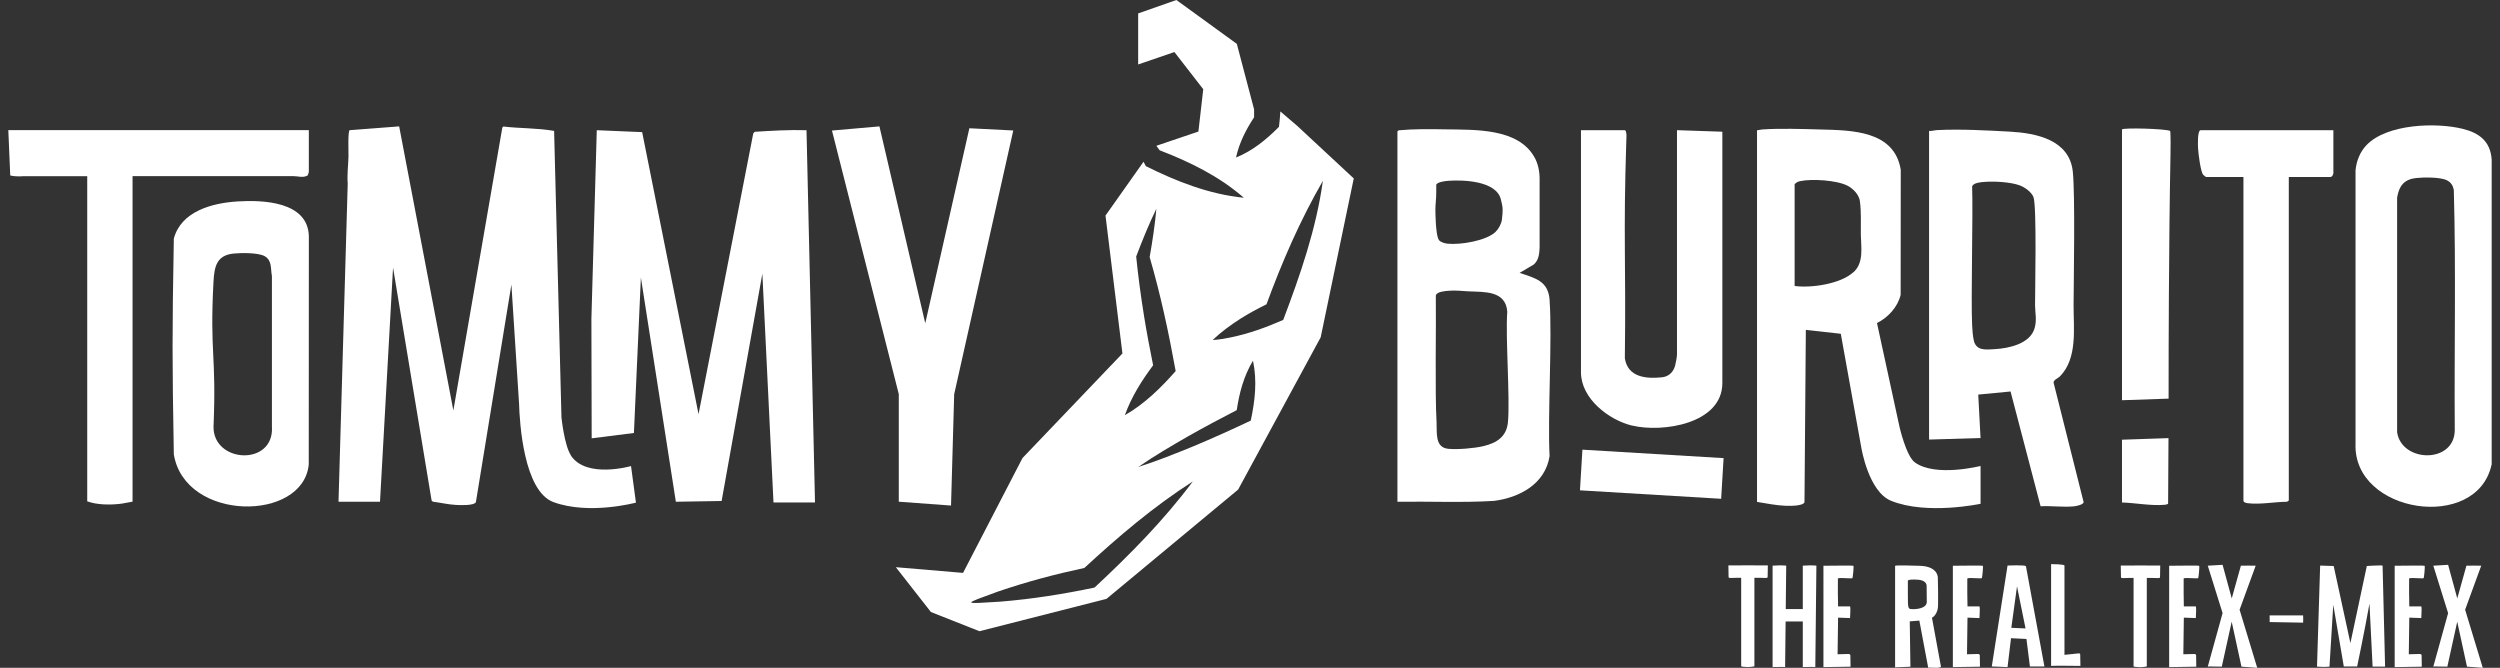 <svg width="146" height="39" viewBox="0 0 146 39" fill="none" xmlns="http://www.w3.org/2000/svg">
<rect x="0" y="0" width="146" height="39" fill="#333333" stroke="none"/>
<path d="M44.078 7.697L43.991 7.79L40.795 24.188L37.502 7.716L34.852 7.604L34.538 18.612L34.554 25.598L37.021 25.286L37.428 16.209L39.47 29.302L42.143 29.258L44.522 15.984L45.172 29.345H47.596L47.1 7.604C46.089 7.573 45.087 7.633 44.082 7.697H44.078Z" fill="white"/>
<path d="M88.064 24.656C87.983 25.506 87.407 25.87 86.633 26.054C86.086 26.182 85.144 26.262 84.589 26.212C83.78 26.14 83.928 25.261 83.895 24.662C83.796 22.895 83.877 19.038 83.852 17.261C83.9 17.028 84.399 16.999 84.606 16.98C85.023 16.945 85.359 16.997 85.758 17.015C86.685 17.057 87.93 16.962 88.026 18.2C87.909 19.623 88.194 23.254 88.064 24.656ZM83.875 10.785C83.947 10.624 84.42 10.57 84.591 10.558C85.475 10.496 87.368 10.562 87.647 11.631C87.781 12.145 87.775 12.238 87.713 12.82C87.684 13.07 87.514 13.374 87.337 13.545C86.792 14.067 85.277 14.307 84.548 14.232C84.393 14.216 84.137 14.152 84.038 14.024C83.91 13.857 83.865 13.233 83.852 13C83.778 11.602 83.893 12.182 83.877 10.785H83.875ZM90.498 17.525C90.419 16.404 89.664 16.249 88.745 15.936L89.577 15.444C89.907 15.149 89.895 14.703 89.913 14.455V10.444C89.913 9.998 89.823 9.548 89.6 9.162C88.638 7.482 86.166 7.581 84.37 7.554C83.476 7.537 82.568 7.529 81.684 7.61L81.61 7.669V29.303C83.485 29.274 85.37 29.365 87.238 29.253C88.745 29.064 90.244 28.258 90.496 26.636C90.374 24.336 90.657 19.811 90.496 17.529H90.5L90.498 17.525Z" fill="white"/>
<path d="M115.278 19.913C115.211 19.667 115.185 19.25 115.172 18.986C115.098 17.454 115.232 12.437 115.172 10.899C115.22 10.656 115.756 10.635 115.969 10.618C116.516 10.581 117.429 10.635 117.939 10.821C118.238 10.93 118.614 11.194 118.748 11.49C118.961 11.963 118.841 17.181 118.847 17.817C118.851 18.288 118.963 18.682 118.818 19.174C118.554 20.08 117.315 20.344 116.493 20.39C115.984 20.421 115.432 20.499 115.273 19.907L115.278 19.911V19.913ZM115.534 23.043L117.416 22.863L119.171 29.566C119.795 29.531 120.503 29.632 121.12 29.57C121.25 29.558 121.667 29.477 121.684 29.325L119.929 22.345C119.935 22.173 120.172 22.105 120.292 21.988C121.345 20.933 121.091 19.165 121.097 17.819C121.103 16.434 121.196 11.355 121.05 10.005C120.845 8.158 118.905 7.774 117.396 7.689C116.033 7.615 114.491 7.528 113.128 7.598C112.969 7.608 112.821 7.66 112.658 7.646V25.671L115.664 25.58L115.529 23.036V23.043H115.534Z" fill="white"/>
<path d="M95.316 24.852C97.094 25.282 100.585 24.749 100.585 22.369V7.692L97.936 7.602V20.711C97.936 20.833 97.862 21.227 97.825 21.361C97.719 21.735 97.455 21.991 97.063 22.034C96.132 22.133 95.068 22.034 94.891 20.93C94.963 15.184 94.792 13.902 94.978 8.167C94.984 7.996 95.015 7.728 94.909 7.604H92.329V21.743C92.329 23.277 93.95 24.526 95.316 24.856V24.852Z" fill="white"/>
<path d="M139.995 11.526C140.105 10.851 140.406 10.471 141.106 10.396C141.548 10.349 142.535 10.335 142.915 10.537C143.152 10.665 143.247 10.836 143.303 11.088C143.433 15.754 143.325 20.438 143.358 25.108C143.358 27.088 140.262 27.032 139.991 25.244V11.526H139.995ZM145.514 27.127V9.325C145.441 8.258 144.801 7.766 143.817 7.523C142.254 7.137 139.403 7.236 138.212 8.466C137.826 8.865 137.615 9.399 137.563 9.951V25.917C137.411 29.997 144.665 31.087 145.51 27.125L145.514 27.129V27.127Z" fill="white"/>
<path d="M15.884 24.975C15.962 27.231 12.461 27.041 12.469 24.931C12.647 20.681 12.242 20.668 12.469 16.434C12.517 15.577 12.647 14.915 13.627 14.809C14.061 14.762 15.099 14.749 15.463 14.964C15.898 15.222 15.795 15.689 15.88 16.118V24.968L15.884 24.973V24.975ZM13.854 11.766C12.391 11.857 10.574 12.338 10.151 13.938C10.054 19.597 10.054 20.873 10.151 26.533C10.801 30.489 17.713 30.489 18.031 27.122L18.037 13.789C17.981 11.766 15.361 11.669 13.85 11.764L13.854 11.768V11.766Z" fill="white"/>
<path d="M52.486 29.299L55.54 29.524C55.639 26.322 55.627 26.225 55.724 23.023L59.175 7.62L56.611 7.49L54.035 18.88L51.359 7.381L48.587 7.624L52.489 23.017V29.301L52.486 29.299Z" fill="white"/>
<path d="M136.209 10.277C136.215 10.236 136.269 10.159 136.269 10.135V7.602H128.525C128.313 7.602 128.358 8.533 128.37 8.7C128.387 8.983 128.513 10.017 128.663 10.201C128.692 10.236 128.812 10.337 128.841 10.337H131.017V29.235C131.017 29.345 131.182 29.376 131.269 29.388C132.004 29.475 132.815 29.309 133.554 29.303L133.666 29.235V10.337H136.112C136.112 10.337 136.197 10.294 136.211 10.277H136.209Z" fill="white"/>
<path d="M0.598 10.246C0.924 10.333 1.36 10.29 1.36 10.29C1.907 10.279 4.549 10.3 5.094 10.29V29.277C5.645 29.481 6.37 29.491 6.954 29.431C7.217 29.407 7.481 29.334 7.741 29.297V10.288C8.317 10.294 16.585 10.281 17.161 10.288C17.425 10.288 17.677 10.399 17.964 10.25C17.977 10.24 18.036 10.058 18.036 10.042V7.6H0.486L0.598 10.244V10.246Z" fill="white"/>
<path d="M126.663 17.26C126.679 14.537 126.704 11.783 126.756 9.06C126.76 8.874 126.778 7.7 126.733 7.644C126.415 7.514 124.031 7.452 123.925 7.557V23.373L126.646 23.28C126.646 21.276 126.65 19.271 126.663 17.264V17.26Z" fill="white"/>
<path d="M126.415 29.48C126.465 29.473 126.605 29.457 126.618 29.405C126.63 28.131 126.636 26.86 126.64 25.586L123.924 25.679V29.345C124.733 29.37 125.608 29.55 126.413 29.48H126.417H126.415Z" fill="white"/>
<path d="M92.413 26.261L92.27 28.635L100.515 29.129L100.658 26.755L92.413 26.261Z" fill="white"/>
<path d="M108.239 15.896C107.484 16.584 105.787 16.833 104.806 16.701V10.76C104.885 10.667 104.998 10.605 105.118 10.58C105.805 10.431 107.277 10.52 107.907 10.851C108.233 11.022 108.57 11.373 108.619 11.753C108.706 12.415 108.663 13.01 108.673 13.714C108.683 14.43 108.865 15.333 108.244 15.898L108.239 15.894V15.896ZM115.665 29.412V27.212C115.665 27.212 113.046 27.88 111.832 27.007C111.318 26.64 110.929 24.918 110.929 24.918L109.616 18.865C110.267 18.541 110.824 17.932 110.998 17.22L111.004 9.915C110.63 7.622 108.14 7.609 106.313 7.562C105.265 7.533 103.927 7.488 102.899 7.562C102.8 7.568 102.709 7.603 102.61 7.609V29.311C103.151 29.398 103.743 29.52 104.29 29.538C104.503 29.544 105.314 29.561 105.382 29.326L105.461 19.267L107.502 19.492L108.704 26.159C108.704 26.159 109.121 28.708 110.432 29.243C112.517 30.096 115.667 29.421 115.667 29.421V29.414L115.665 29.412Z" fill="white"/>
<path d="M33.34 26.591C32.952 25.996 32.789 24.369 32.789 24.369L32.36 7.645C31.385 7.472 30.378 7.505 29.391 7.389L29.335 7.455L26.476 23.969L23.311 7.381L20.423 7.602C20.305 7.633 20.357 8.95 20.351 9.152C20.338 9.668 20.264 10.199 20.307 10.721L19.769 29.303H22.192L22.954 15.628L25.206 29.229L25.274 29.297C25.71 29.353 26.175 29.462 26.61 29.487C26.843 29.5 27.7 29.543 27.793 29.32L29.866 16.619L30.314 23.591C30.345 24.671 30.582 28.686 32.325 29.324C34.416 30.09 37.139 29.353 37.139 29.353L36.852 27.218C36.852 27.218 34.238 27.972 33.338 26.599V26.595L33.34 26.591Z" fill="white"/>
<path d="M77.256 10.564C76.868 13.365 75.937 16.051 74.94 18.683C73.947 19.119 72.921 19.493 71.849 19.709C71.513 19.776 71.176 19.837 70.823 19.858C71.321 19.373 71.872 18.981 72.448 18.609C72.939 18.297 73.447 18.027 73.963 17.771C74.876 15.283 75.933 12.853 77.258 10.558L77.254 10.562L77.256 10.564ZM73.042 24.565C71.94 25.087 70.829 25.589 69.702 26.06C68.637 26.495 67.57 26.923 66.469 27.274C67.421 26.619 68.412 26.039 69.411 25.465C70.338 24.939 71.279 24.439 72.225 23.952C72.378 22.94 72.632 21.966 73.174 21.064C73.426 22.249 73.292 23.411 73.044 24.565H73.042ZM63.919 34.314C62.099 34.696 60.259 34.989 58.405 35.137C56.209 35.272 56.161 35.321 58.281 34.547C59.933 33.981 61.624 33.533 63.327 33.168C65.313 31.334 67.379 29.576 69.661 28.116C67.974 30.381 65.982 32.392 63.922 34.312L63.919 34.314ZM66.799 18.372C66.62 17.249 66.467 16.119 66.353 14.982C66.711 14.036 67.091 13.101 67.532 12.191C67.448 13.14 67.305 14.078 67.14 15.013C67.776 17.203 68.255 19.429 68.659 21.671C67.794 22.653 66.843 23.589 65.691 24.247C66.071 23.186 66.674 22.228 67.342 21.334C67.144 20.352 66.956 19.361 66.797 18.368V18.372H66.799ZM75.803 7.389L74.772 6.507C74.754 6.809 74.729 7.108 74.692 7.407C73.963 8.142 73.158 8.807 72.184 9.199C72.369 8.343 72.766 7.568 73.239 6.85V6.39L72.231 2.562L68.701 0L66.469 0.784V3.764L68.585 3.039L70.27 5.211L69.987 7.682L67.532 8.514C67.594 8.601 67.66 8.687 67.722 8.776C69.487 9.455 71.205 10.296 72.64 11.549C70.617 11.346 68.715 10.599 66.917 9.703C66.87 9.616 66.83 9.53 66.783 9.445L64.561 12.589L65.55 20.643L59.714 26.749L56.242 33.457L52.317 33.124L54.365 35.742L57.2 36.863L64.619 34.974L72.307 28.591L77.128 19.699L79.06 10.421L75.803 7.393H75.807L75.803 7.389Z" fill="white"/>
<path d="M123.853 33.028L123.864 33.67C123.864 33.713 123.874 33.738 123.882 33.744C123.892 33.755 123.93 33.761 123.985 33.761L124.38 33.751H124.601V38.92C124.601 38.937 124.85 38.963 124.968 38.963C125.181 38.963 125.373 38.92 125.373 38.92V33.751H125.668L126.017 33.761C126.073 33.761 126.12 33.751 126.128 33.744C126.139 33.734 126.147 33.709 126.147 33.67L126.157 33.028C126.157 33.028 123.864 33.018 123.853 33.028Z" fill="white"/>
<path d="M100.938 33.02L100.948 33.662C100.948 33.706 100.958 33.73 100.967 33.737C100.977 33.747 101.014 33.753 101.07 33.753L101.464 33.743H101.685V38.912C101.685 38.929 101.935 38.956 102.053 38.956C102.265 38.956 102.457 38.912 102.457 38.912V33.743H102.752L103.101 33.753C103.157 33.753 103.205 33.743 103.213 33.737C103.223 33.726 103.231 33.702 103.231 33.662L103.242 33.02C103.242 33.02 100.948 33.01 100.938 33.02Z" fill="white"/>
<path d="M115.327 33.029C114.819 33.029 114.047 33.04 114.047 33.04V38.959L115.631 38.934L115.62 38.277C115.62 38.228 115.583 38.193 115.509 38.193L114.873 38.209L114.902 36.07L115.602 36.095C115.602 36.095 115.62 35.758 115.62 35.616C115.62 35.507 115.61 35.424 115.602 35.414C115.583 35.403 114.91 35.424 114.902 35.414C114.891 35.397 114.883 33.789 114.891 33.781C114.91 33.764 114.995 33.756 115.104 33.756C115.288 33.756 115.701 33.791 115.74 33.766C115.759 33.75 115.833 33.075 115.796 33.042C115.785 33.031 115.583 33.031 115.325 33.031L115.327 33.029Z" fill="white"/>
<path d="M107.769 33.029C107.261 33.029 106.489 33.04 106.489 33.04V38.959L108.072 38.934L108.062 38.277C108.062 38.228 108.025 38.193 107.951 38.193L107.315 38.209L107.344 36.07L108.044 36.095C108.044 36.095 108.062 35.758 108.062 35.616C108.062 35.507 108.052 35.424 108.044 35.414C108.025 35.403 107.352 35.424 107.344 35.414C107.333 35.397 107.325 33.789 107.333 33.781C107.352 33.764 107.437 33.756 107.546 33.756C107.73 33.756 108.143 33.791 108.182 33.766C108.2 33.75 108.275 33.075 108.238 33.042C108.227 33.031 108.025 33.031 107.767 33.031L107.769 33.029Z" fill="white"/>
<path d="M111.706 35.572C111.419 35.572 111.419 35.583 111.419 34.639V33.923C111.419 33.824 111.871 33.848 111.871 33.848C112.11 33.848 112.515 33.898 112.515 34.228L112.525 35.147C112.525 35.576 111.788 35.576 111.708 35.576V35.572H111.706ZM113.17 35.527C113.207 35.256 113.17 33.749 113.17 33.749C113.17 33.749 113.207 33.068 112.102 33.043C111.89 33.033 110.674 33 110.674 33.043V38.972L111.568 38.937L111.53 36.287L112.09 36.243L112.606 38.989C112.606 38.989 112.93 38.999 113.122 38.999C113.215 38.999 113.353 38.964 113.353 38.939L112.827 36.076C113.058 35.958 113.165 35.622 113.165 35.529H113.17V35.527Z" fill="white"/>
<path d="M139.138 33.03C139.138 33.03 139.083 33.02 139.002 33.02C138.688 33.02 138.222 33.055 138.222 33.055C138.222 33.071 137.264 37.557 137.264 37.557L136.287 33.055L135.497 33.03L135.313 38.93C135.784 38.965 136.023 38.93 136.042 38.93L136.263 35.317L136.878 38.922H137.658C137.658 38.922 138.1 36.818 138.377 35.249L138.56 38.928C139.157 38.938 139.351 38.928 139.289 38.928L139.143 33.028L139.138 33.032V33.03Z" fill="white"/>
<path d="M117.461 36.664L117.794 34.241L118.291 36.7L117.464 36.664H117.459H117.461ZM117.241 33.027L116.32 38.921L117.241 38.956L117.443 37.271L118.345 37.315L118.547 38.923H119.394L118.316 33.072C118.298 32.979 117.239 33.029 117.239 33.029V33.025L117.241 33.027Z" fill="white"/>
<path d="M121.467 38.175C121.456 38.158 121.419 38.158 121.382 38.158L120.565 38.243V33.03C120.565 32.945 119.784 32.945 119.784 32.945V38.889C120.015 38.879 120.226 38.879 120.41 38.879C121.157 38.879 121.477 38.895 121.496 38.889L121.485 38.232C121.485 38.189 121.467 38.183 121.467 38.172V38.175Z" fill="white"/>
<path d="M144.904 33.036C144.904 33.036 144.048 33.026 144.039 33.036L143.505 34.948L142.97 32.986L142.105 33.036L142.97 35.806L142.105 38.932C142.134 38.922 142.124 38.922 142.27 38.922C142.38 38.922 142.576 38.922 142.925 38.932L143.503 36.306L144.072 38.932L144.993 39L143.963 35.608L144.902 33.04L144.906 33.036H144.904Z" fill="white"/>
<path d="M141.129 33.029C140.621 33.029 139.849 33.04 139.849 33.04V38.959L141.432 38.934L141.422 38.277C141.422 38.228 141.385 38.193 141.31 38.193L140.674 38.209L140.703 36.07L141.403 36.095C141.403 36.095 141.422 35.758 141.422 35.616C141.422 35.507 141.411 35.424 141.403 35.414C141.385 35.403 140.712 35.424 140.703 35.414C140.693 35.397 140.685 33.789 140.693 33.781C140.712 33.764 140.796 33.756 140.906 33.756C141.089 33.756 141.502 33.791 141.542 33.766C141.56 33.75 141.634 33.075 141.597 33.042C141.587 33.031 141.385 33.031 141.127 33.031L141.129 33.029Z" fill="white"/>
<path d="M132.547 35.941C132.553 36.286 132.547 36.286 132.547 36.328L134.502 36.363C134.502 36.363 134.508 36.278 134.508 36.177L134.502 35.94H132.547V35.944V35.941Z" fill="white"/>
<path d="M131.733 33.036C131.733 33.036 130.877 33.026 130.868 33.036L130.334 34.948L129.799 32.986L128.934 33.036L129.799 35.806L128.934 38.932C128.963 38.922 128.952 38.922 129.099 38.922C129.21 38.922 129.405 38.922 129.753 38.932L130.331 36.306L130.901 38.932L131.822 39L130.792 35.608L131.731 33.04L131.735 33.036H131.733Z" fill="white"/>
<path d="M127.959 33.029C127.452 33.029 126.679 33.04 126.679 33.04V38.959L128.263 38.934L128.253 38.277C128.253 38.228 128.215 38.193 128.143 38.193L127.507 38.209L127.536 36.07L128.236 36.095C128.236 36.095 128.255 35.758 128.255 35.616C128.255 35.507 128.244 35.424 128.236 35.414C128.217 35.403 127.544 35.424 127.536 35.414C127.526 35.397 127.518 33.789 127.526 33.781C127.544 33.764 127.629 33.756 127.739 33.756C127.922 33.756 128.335 33.791 128.374 33.766C128.393 33.75 128.467 33.075 128.43 33.042C128.42 33.031 128.217 33.031 127.959 33.031H127.955L127.959 33.029Z" fill="white"/>
<path d="M103.526 38.955C104.175 38.937 104.175 38.955 104.251 38.955L104.315 33.034C104.315 33.034 104.158 33.016 103.964 33.016L103.52 33.034V38.955H103.526Z" fill="white"/>
<path d="M105.289 38.955C105.938 38.937 105.938 38.955 106.014 38.955L106.078 33.034C106.078 33.034 105.921 33.016 105.727 33.016L105.283 33.034V38.955H105.289Z" fill="white"/>
<path d="M105.126 36.295H105.422L105.771 36.306C105.826 36.306 105.874 36.295 105.882 36.289C105.892 36.279 105.901 36.254 105.901 36.215L105.911 35.573C105.911 35.573 103.617 35.563 103.607 35.573L103.617 36.215C103.617 36.258 103.628 36.283 103.636 36.289C103.646 36.3 103.683 36.306 103.739 36.306L104.133 36.295H104.354" fill="white"/>
</svg>
